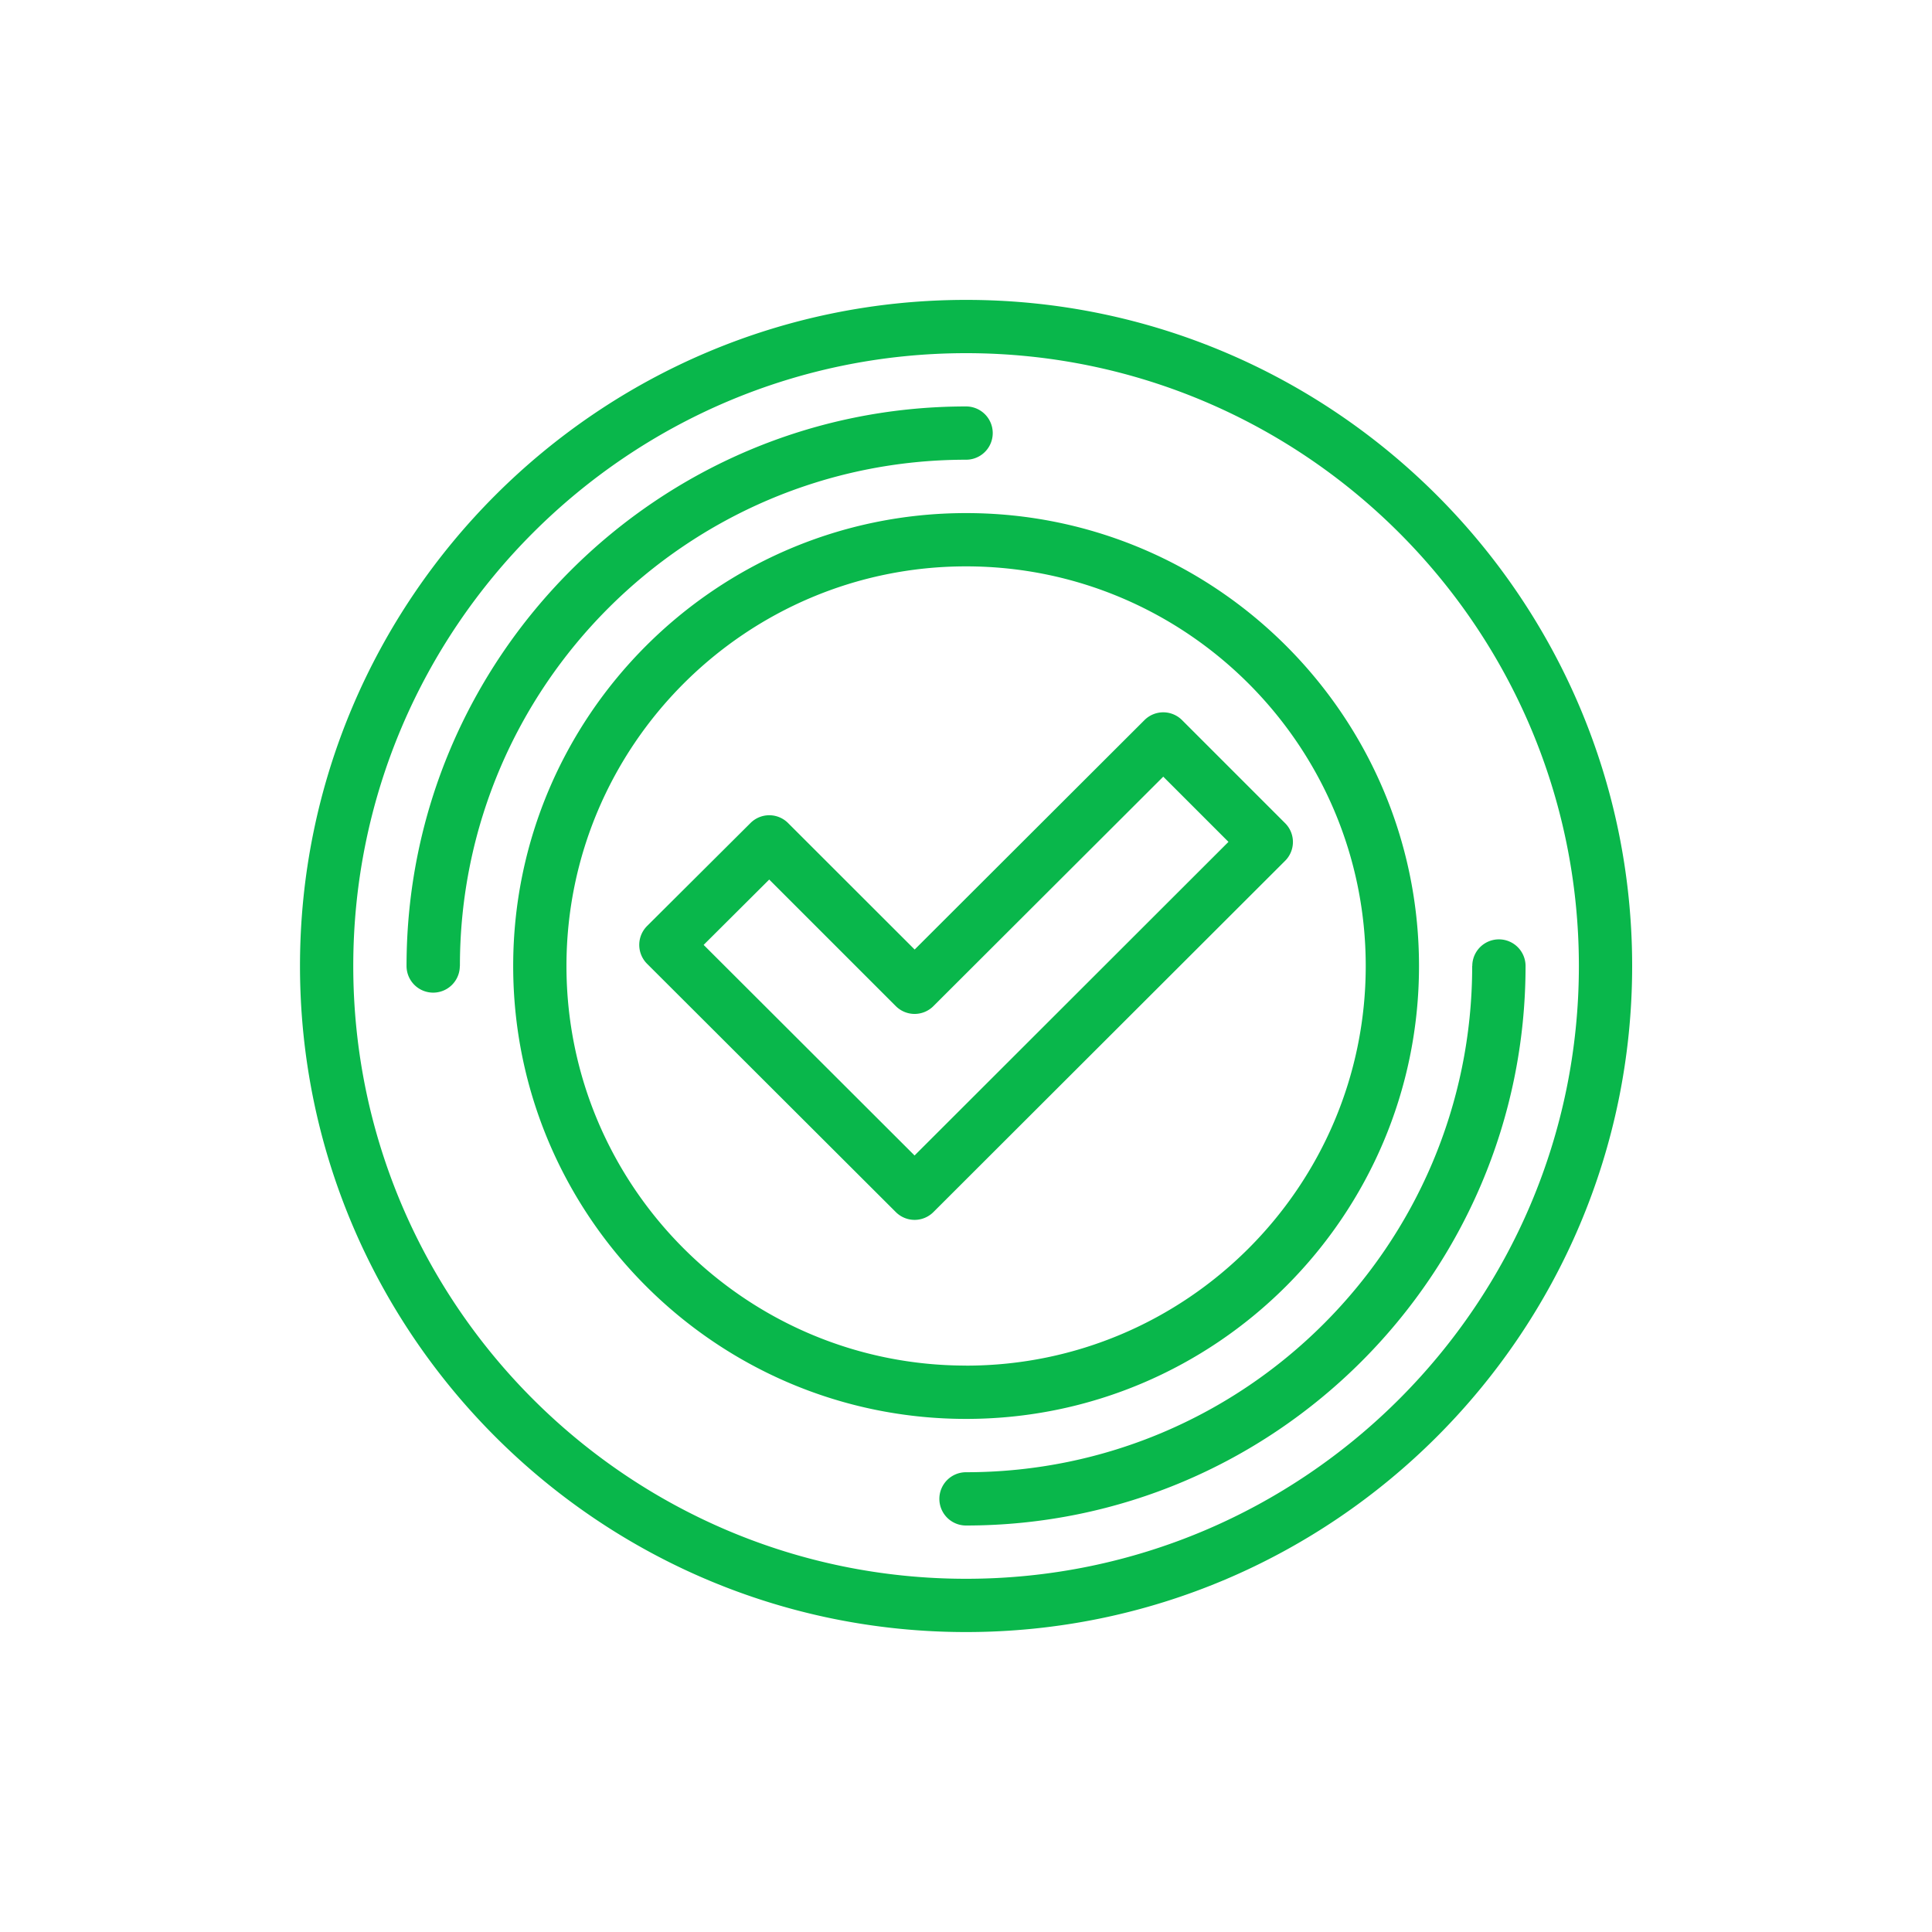 <?xml version="1.0" encoding="UTF-8"?> <svg xmlns="http://www.w3.org/2000/svg" width="40" height="40" fill="none"><g clip-path="url(#a)"><path fill="#09B74B" d="M20.002 6.209c-7.604 0-13.791 6.187-13.791 13.79 0 7.604 6.187 13.791 13.79 13.791 7.604 0 13.791-6.187 13.791-13.79 0-7.604-6.187-13.791-13.79-13.791m0 26.478c-6.997 0-12.688-5.69-12.688-12.687s5.69-12.688 12.688-12.688c6.996 0 12.687 5.69 12.687 12.688 0 6.995-5.69 12.687-12.687 12.687M30.482 20a.551.551 0 1 1 1.103 0c0 6.387-5.196 11.584-11.585 11.584a.551.551 0 1 1 0-1.103c5.78 0 10.48-4.702 10.48-10.48zM9.52 20a.551.551 0 1 1-1.103 0c0-6.388 5.198-11.585 11.585-11.585a.551.551 0 1 1 0 1.103c-5.78 0-10.48 4.702-10.48 10.48zm10.482-9.377c-5.17 0-9.377 4.206-9.377 9.377 0 5.17 4.206 9.377 9.377 9.377 5.17 0 9.377-4.207 9.377-9.377s-4.206-9.377-9.377-9.377m0 17.65c-4.562 0-8.274-3.71-8.274-8.273s3.712-8.274 8.274-8.274 8.274 3.712 8.274 8.274-3.712 8.274-8.274 8.274m3.693-13.365-4.758 4.75-2.62-2.618a.55.55 0 0 0-.78 0l-2.14 2.131a.553.553 0 0 0 0 .782l5.149 5.14a.55.55 0 0 0 .78 0l7.28-7.271a.55.55 0 0 0 0-.781l-2.132-2.132a.55.55 0 0 0-.78 0zm-4.76 9.014-4.367-4.36 1.358-1.353 2.62 2.62a.55.55 0 0 0 .78 0l4.758-4.75 1.35 1.35z"></path></g><defs><clipPath id="a"><path fill="#fff" d="M6 6h28v28H6z"></path></clipPath></defs></svg> 